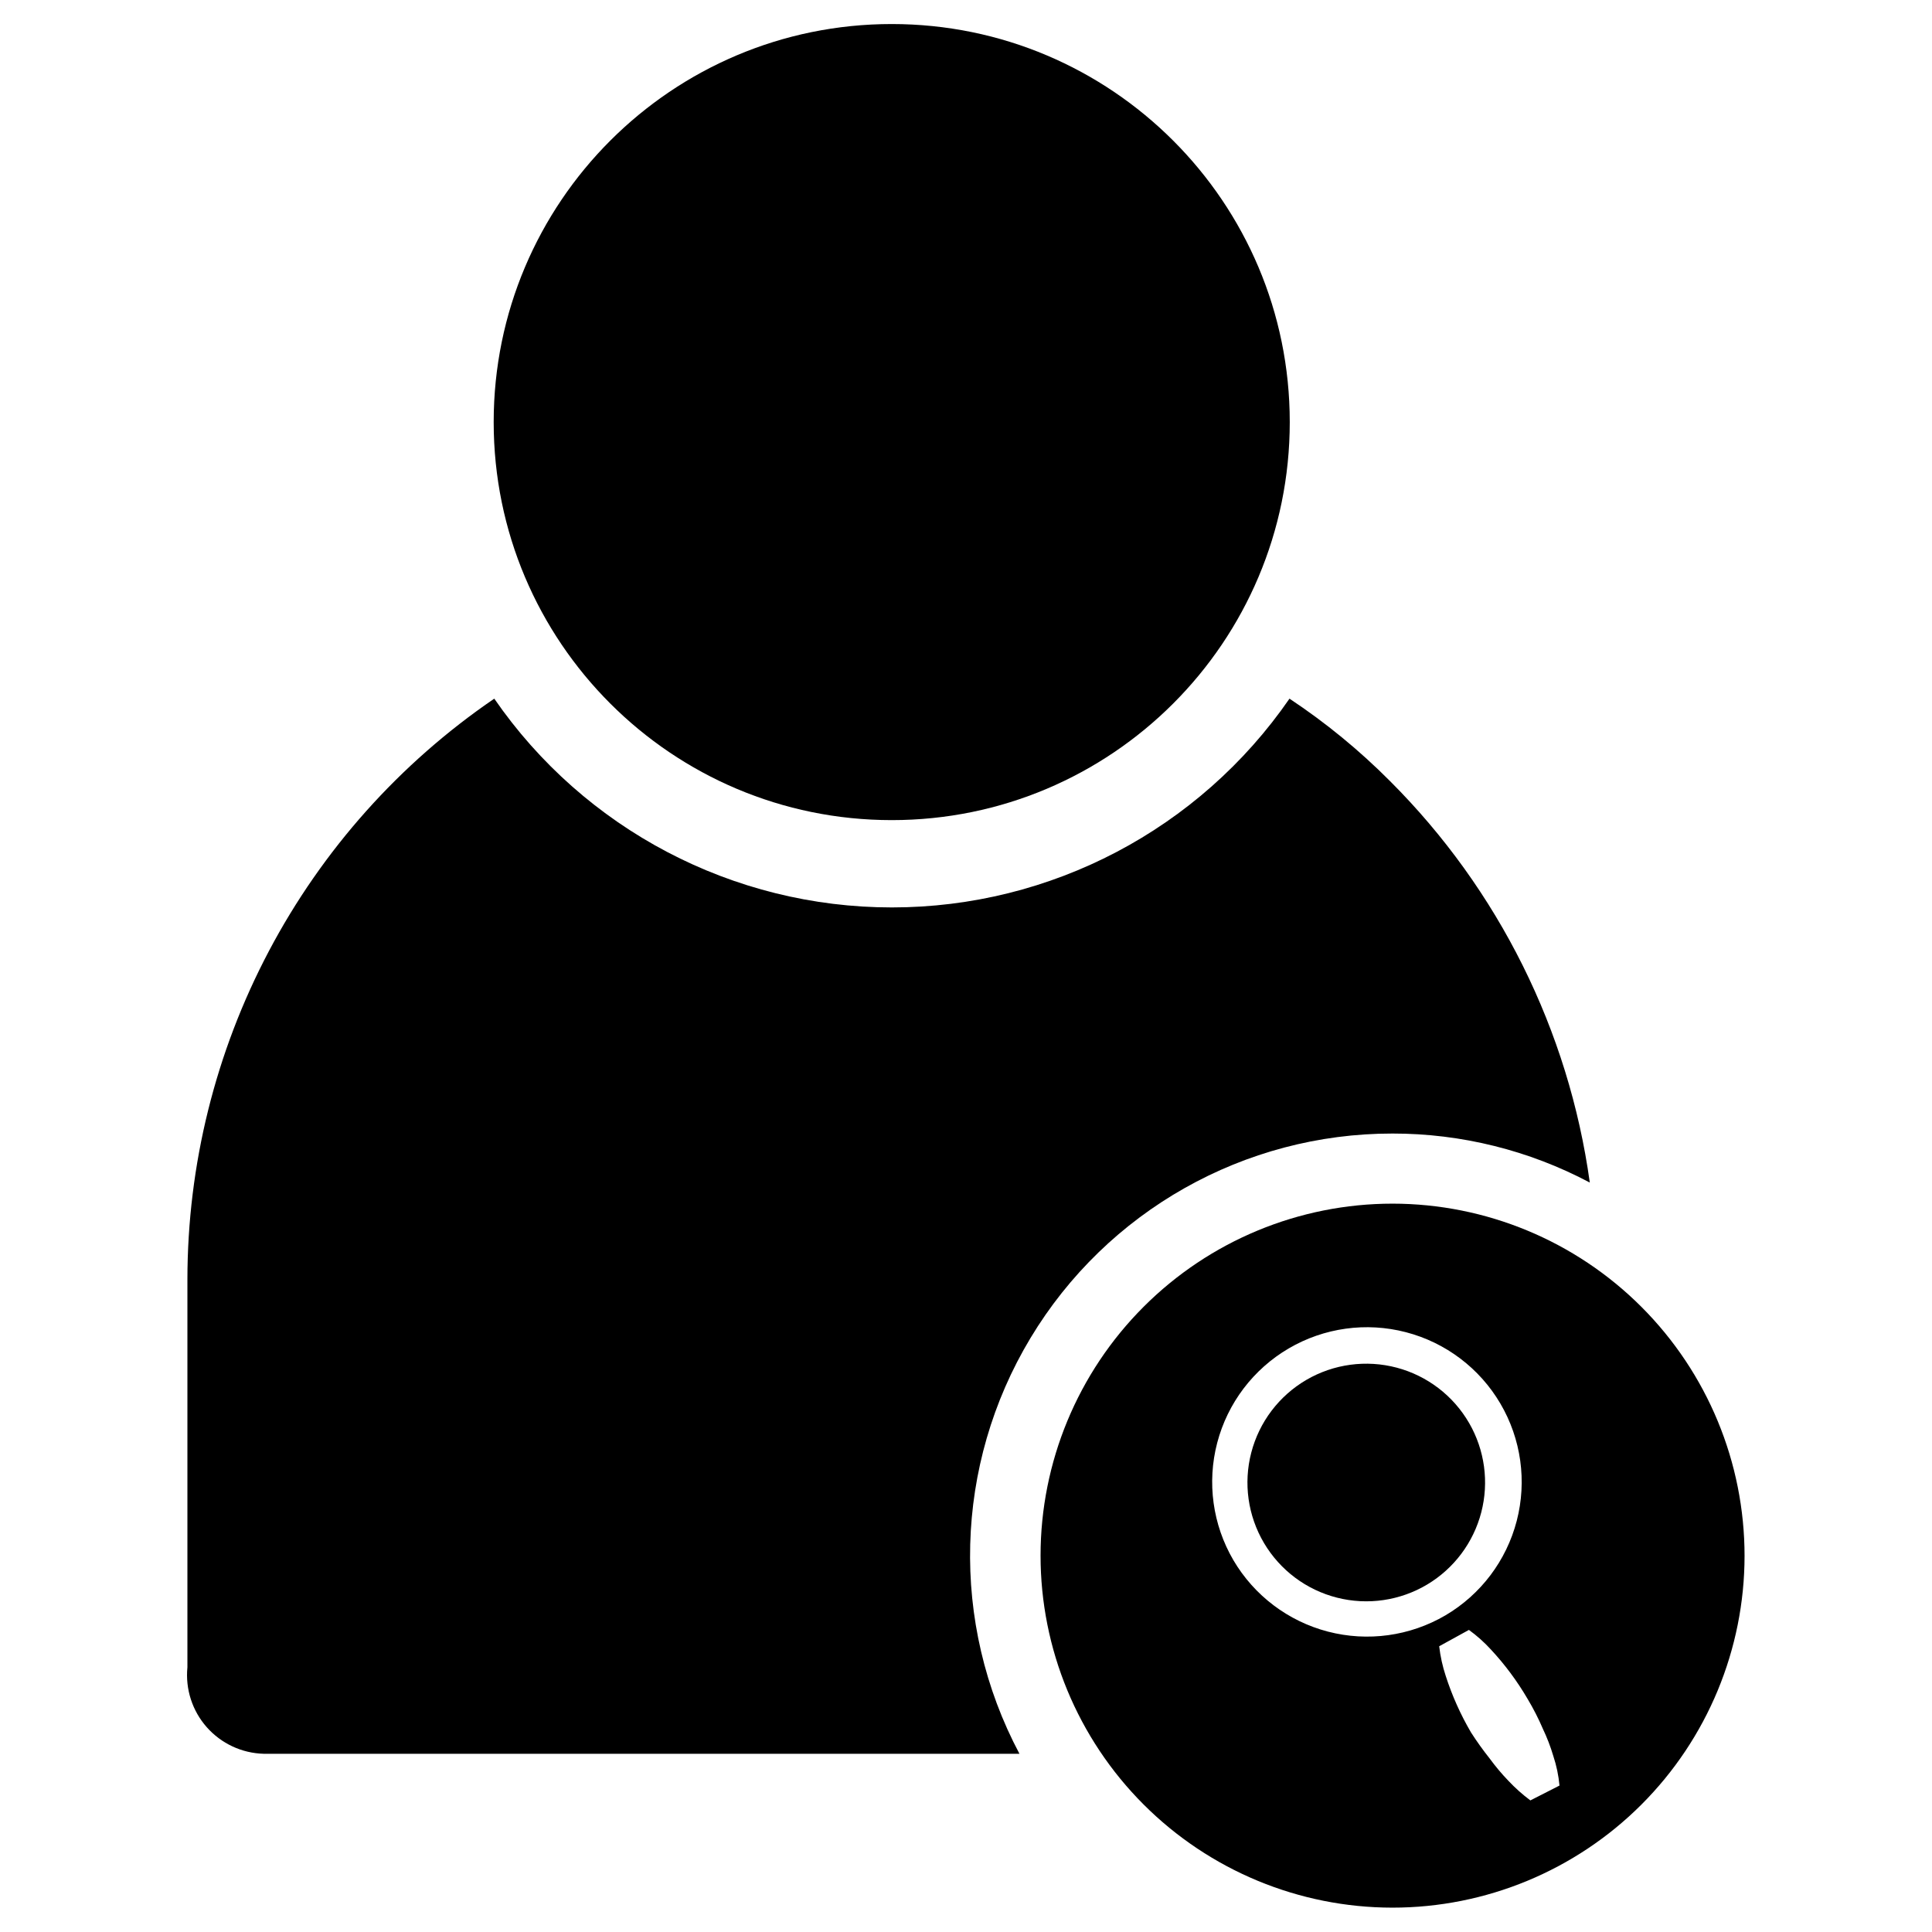 <?xml version="1.0" encoding="UTF-8"?>
<!-- Uploaded to: SVG Repo, www.svgrepo.com, Generator: SVG Repo Mixer Tools -->
<svg fill="#000000" width="800px" height="800px" version="1.1" viewBox="144 144 512 512" xmlns="http://www.w3.org/2000/svg">
 <g>
  <path d="m485.8 255.86c0 58.258-47.227 105.48-105.48 105.48-58.258 0-105.49-47.227-105.49-105.48 0-58.258 47.23-105.49 105.49-105.49 58.258 0 105.48 47.23 105.48 105.49"/>
  <path d="m513.04 444.4c18.227-0.012 36.172 4.449 52.273 12.988-5.582-40.266-24.156-77.609-52.902-106.35-8.133-8.18-17.074-15.512-26.684-21.887-23.895 34.645-63.289 55.328-105.37 55.328-42.082 0-81.477-20.684-105.37-55.328-25.051 17.105-45.547 40.062-59.719 66.883-14.168 26.816-21.582 56.688-21.602 87.016v102.81c-0.57 5.769 1.285 11.52 5.125 15.863 3.836 4.348 9.312 6.898 15.105 7.047h200.27c-18.438-34.688-17.332-76.504 2.918-110.17 20.25-33.664 56.672-54.234 95.953-54.199z"/>
  <path d="m533.35 521.15c-4.188-7.262-11.098-12.551-19.195-14.703-8.102-2.148-16.727-0.984-23.965 3.242-7.234 4.227-12.488 11.164-14.594 19.277-2.109 8.113-0.895 16.73 3.371 23.945 4.269 7.211 11.234 12.43 19.359 14.488 8.121 2.062 16.734 0.801 23.922-3.504 7.09-4.246 12.223-11.105 14.301-19.102 2.078-7.996 0.926-16.488-3.199-23.645z"/>
  <path d="m513.04 462.98c-24.734 0-48.457 9.824-65.949 27.312-17.496 17.488-27.324 41.207-27.332 65.941-0.008 24.738 9.809 48.465 27.293 65.961 17.484 17.5 41.203 27.336 65.938 27.352 24.734 0.012 48.465-9.797 65.969-27.277 17.5-17.477 27.348-41.191 27.367-65.93 0-24.746-9.824-48.48-27.316-65.988-17.492-17.508-41.219-27.352-65.969-27.371zm-42.191 94.461c-5.488-9.383-7.027-20.562-4.277-31.078s9.562-19.512 18.941-25.008c9.379-5.496 20.559-7.047 31.078-4.305 10.52 2.738 19.52 9.543 25.027 18.918 5.504 9.375 7.062 20.551 4.332 31.074-2.731 10.52-9.527 19.527-18.895 25.043-9.398 5.504-20.598 7.055-31.137 4.309-10.539-2.742-19.555-9.562-25.07-18.953zm78.719 63.684v0.004c-2.09-1.559-4.039-3.297-5.824-5.195-1.785-1.855-3.441-3.828-4.961-5.906-1.77-2.223-3.426-4.535-4.957-6.926-2.769-4.727-5.012-9.742-6.691-14.957-0.848-2.559-1.426-5.195-1.734-7.871l7.871-4.328 0.004-0.004c2.113 1.527 4.066 3.269 5.824 5.195 3.731 4.008 7.004 8.418 9.762 13.148 1.512 2.531 2.856 5.16 4.016 7.871 1.102 2.312 2.023 4.707 2.754 7.164 0.848 2.551 1.402 5.191 1.652 7.871z"/>
 </g>
</svg>